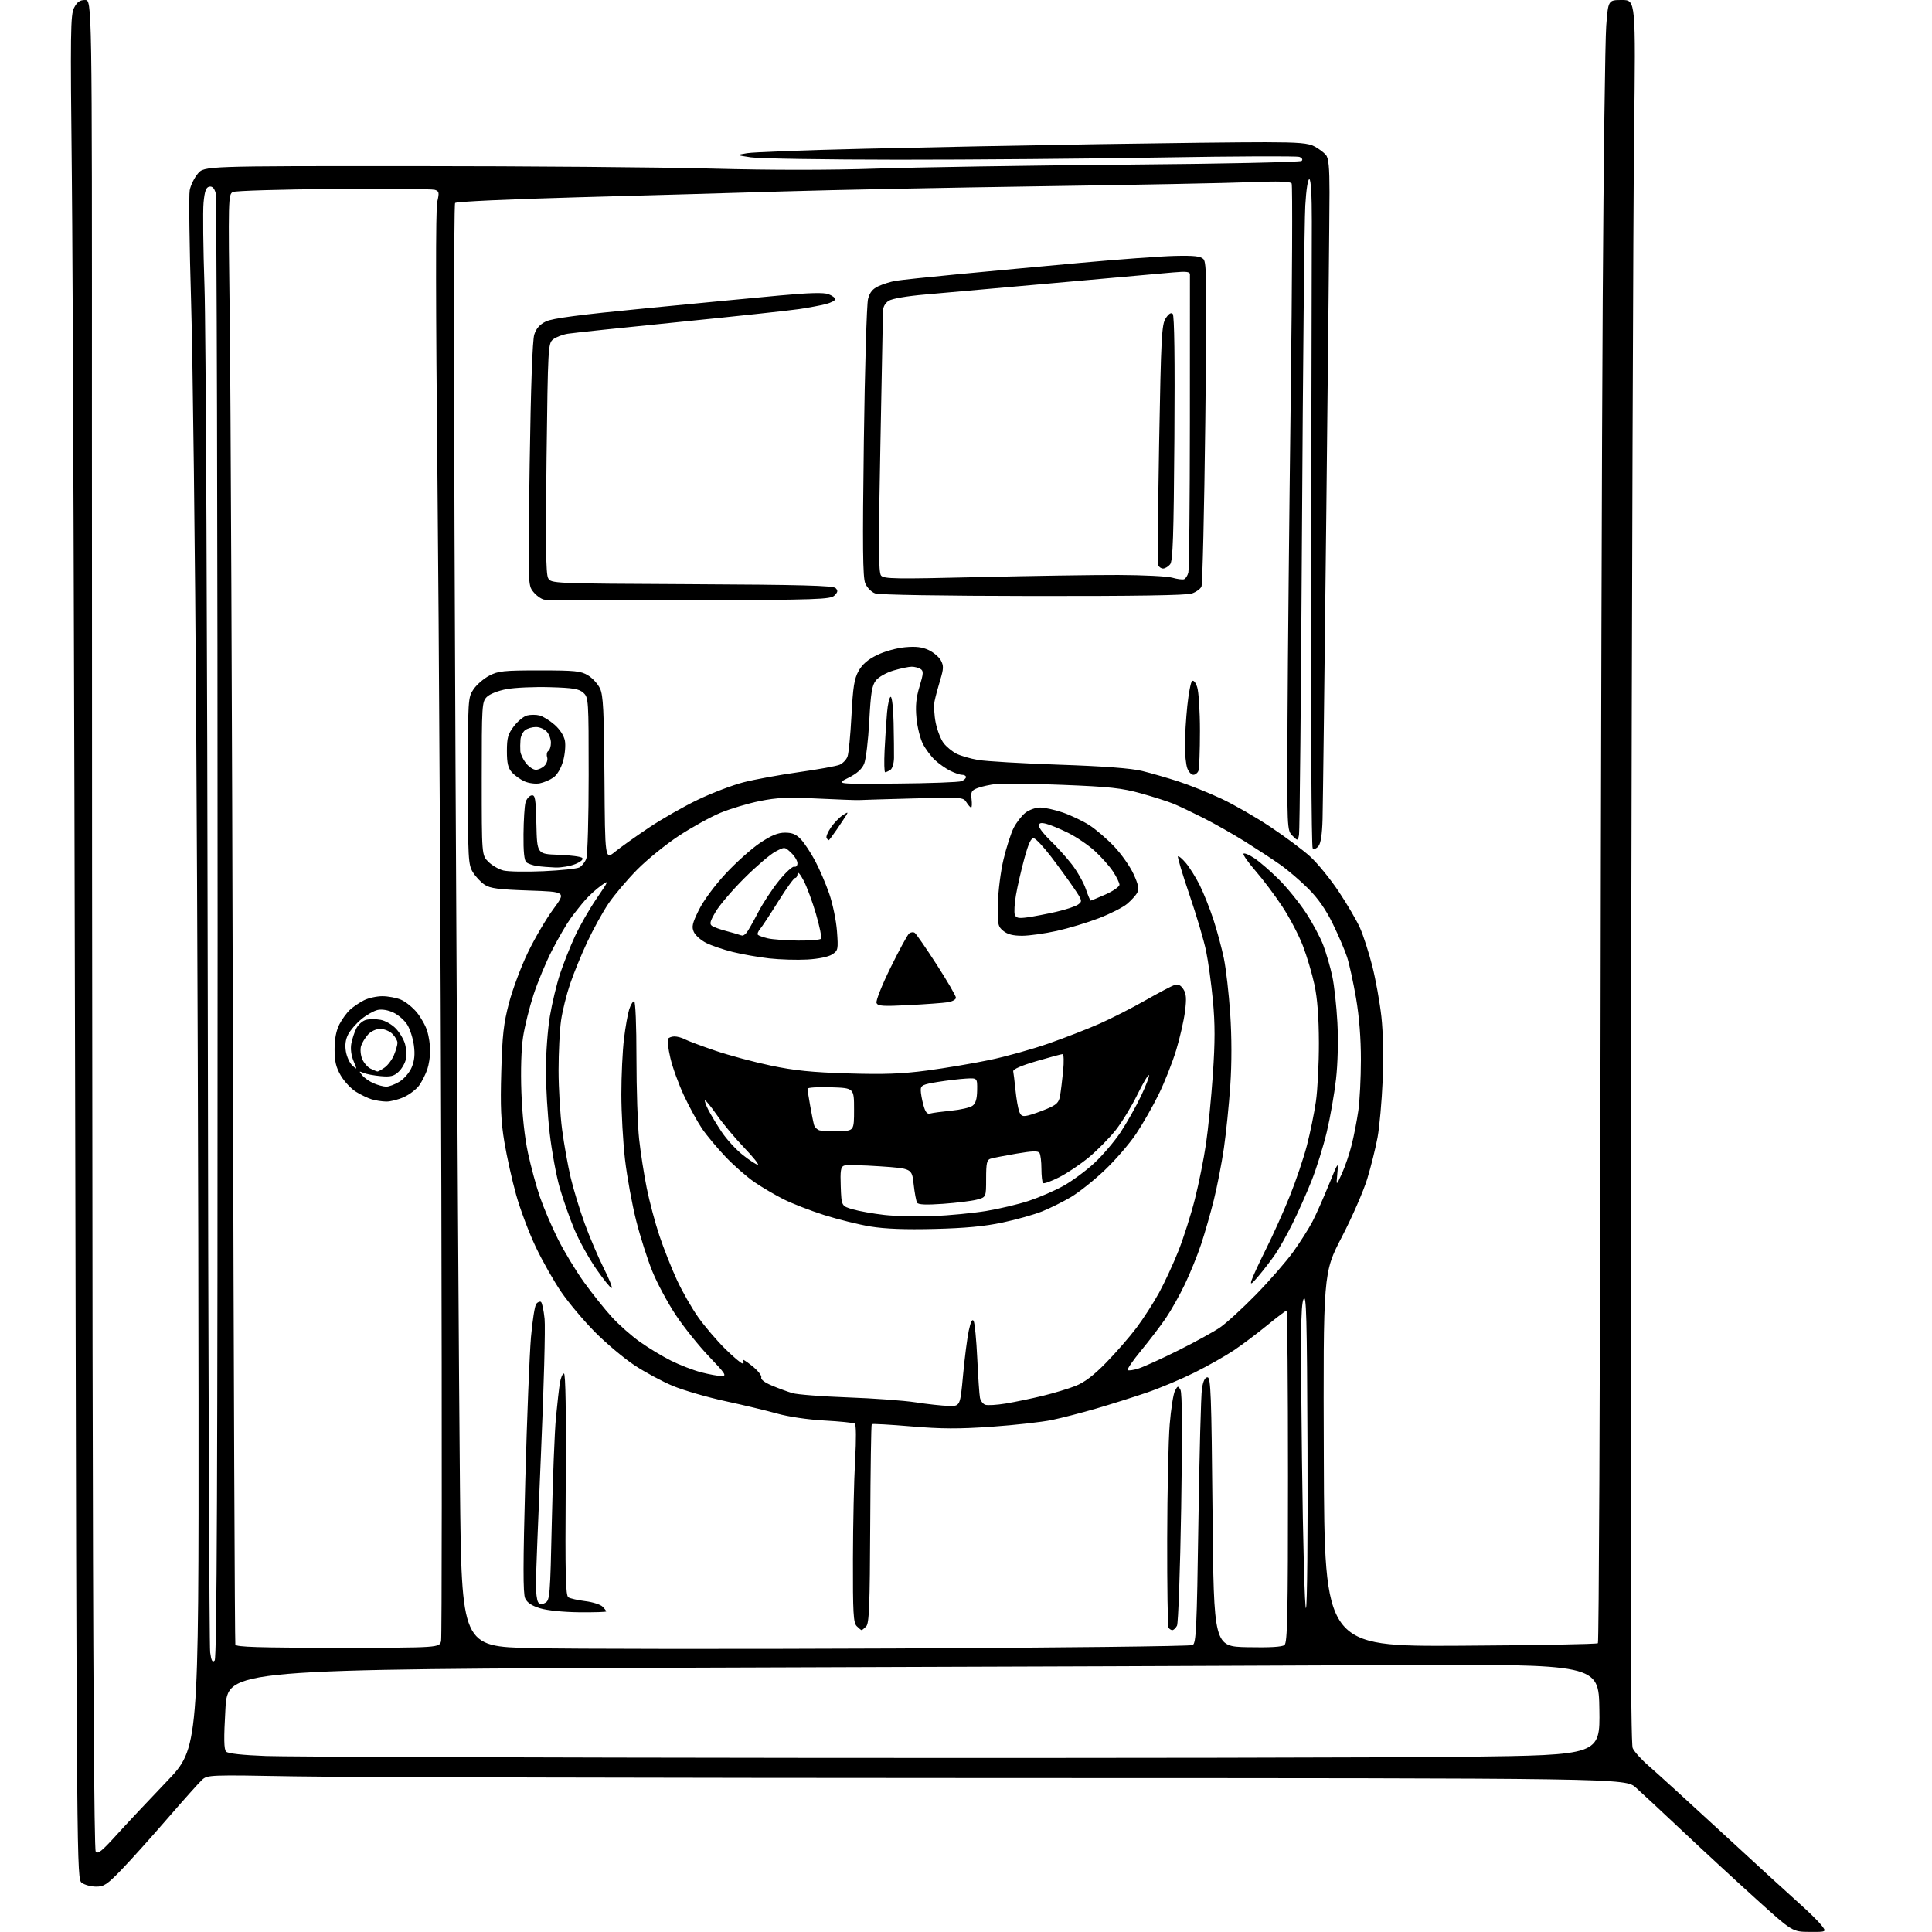 <?xml version="1.0" encoding="UTF-8" standalone="no"?>
<svg 
  version="1.1" 
  xmlns="http://www.w3.org/2000/svg" 
  xmlns:xlink="http://www.w3.org/1999/xlink" 
  xmlns:svg="http://www.w3.org/2000/svg"
  xmlns:rdf="http://www.w3.org/1999/02/22-rdf-syntax-ns#"
  xmlns:cc="http://creativecommons.org/ns#"
  xmlns:dc="http://purl.org/dc/elements/1.1/"
  viewBox="0 0 768 768"
  width="768"
  height="768"
>
<style>svg {background-color: white; }</style>"
<path stroke="none" fill="black" fill-rule="evenodd" d="M719.32,767.96C712.50,767.92 712.50,767.92 698.00,754.81C690.02,747.60 676.98,735.56 669.00,728.04C661.02,720.53 652.61,712.69 650.30,710.62C646.10,706.85 646.10,706.85 398.80,706.81C262.78,706.78 135.98,706.47 117.01,706.13C83.46,705.52 82.47,705.55 80.34,707.50C79.14,708.60 72.90,715.58 66.48,723.00C60.06,730.42 51.87,739.54 48.28,743.25C42.55,749.17 41.31,750.00 38.13,749.97C36.13,749.95 33.60,749.26 32.50,748.43C30.51,746.92 30.50,745.38 29.88,440.71C29.54,272.29 28.94,105.63 28.56,70.34C27.93,12.66 28.02,5.86 29.45,3.09C30.65,0.77 31.74,-0.00 33.82,-0.00C36.58,-0.00 36.58,-0.00 36.54,168.25C36.52,260.79 36.63,426.05 36.79,535.50C36.97,661.73 37.43,735.05 38.04,736.00C38.83,737.21 40.42,735.95 46.26,729.50C50.24,725.10 59.24,715.51 66.25,708.20C79.00,694.89 79.00,694.89 78.92,556.20C78.87,479.91 78.46,359.68 78.00,289.00C77.55,218.32 76.63,142.20 75.96,119.84C75.29,97.48 75.04,77.58 75.41,75.62C75.78,73.66 77.23,70.70 78.63,69.03C81.18,66.00 81.18,66.00 163.84,66.02C209.30,66.03 262.93,66.48 283.00,67.02C306.68,67.65 329.69,67.65 348.50,67.02C364.45,66.49 408.77,65.78 447.00,65.45C485.64,65.12 516.91,64.46 517.42,63.96C517.97,63.42 517.61,62.79 516.52,62.37C515.53,61.99 491.04,62.09 462.11,62.59C433.17,63.09 385.88,63.49 357.00,63.47C328.12,63.45 301.80,63.04 298.50,62.54C292.50,61.64 292.50,61.64 297.00,60.89C299.48,60.47 320.62,59.67 344.00,59.12C367.38,58.56 409.00,57.74 436.50,57.30C464.00,56.86 493.93,56.51 503.00,56.53C516.39,56.56 520.08,56.88 522.57,58.22C524.26,59.12 526.29,60.64 527.07,61.59C528.15,62.88 528.50,66.52 528.50,76.40C528.50,83.61 527.93,140.57 527.24,203.00C526.55,265.43 525.87,320.59 525.74,325.60C525.58,331.65 525.03,335.27 524.09,336.39C523.29,337.36 522.31,337.71 521.81,337.21C521.32,336.72 521.05,285.60 521.19,220.42C521.33,156.66 521.45,97.08 521.47,88.00C521.49,77.82 521.12,71.40 520.50,71.24C519.91,71.08 519.24,75.35 518.87,81.74C518.52,87.66 517.93,145.82 517.56,211.00C517.18,276.18 516.65,330.59 516.38,331.91C515.88,334.32 515.88,334.32 513.74,332.19C511.62,330.06 511.61,329.78 511.81,286.28C511.92,262.20 512.49,204.60 513.08,158.28C513.67,111.96 513.84,73.55 513.45,72.92C512.95,72.11 508.33,71.96 497.12,72.41C488.53,72.76 451.12,73.49 414.00,74.03C376.88,74.58 330.98,75.49 312.00,76.07C293.02,76.65 255.98,77.71 229.69,78.42C202.82,79.16 181.46,80.14 180.92,80.68C180.33,81.27 180.38,164.13 181.07,304.56C181.68,427.18 182.47,556.08 182.84,591.00C183.50,654.50 183.50,654.50 211.50,655.15C226.90,655.51 291.92,655.58 356.00,655.29C420.08,655.01 473.21,654.40 474.09,653.94C475.49,653.20 475.76,647.45 476.39,604.80C476.78,578.24 477.41,554.48 477.80,552.00C478.27,548.98 478.99,547.50 480.00,547.50C481.31,547.50 481.56,554.33 482.00,601.00C482.50,654.50 482.50,654.50 495.86,654.78C504.86,654.97 509.68,654.68 510.61,653.91C511.77,652.95 512.00,641.86 512.00,586.88C512.00,550.64 511.74,521.00 511.42,521.00C511.10,521.00 507.61,523.64 503.67,526.87C499.72,530.10 493.80,534.55 490.50,536.76C487.20,538.97 480.23,542.92 475.00,545.54C469.77,548.15 461.15,551.78 455.82,553.60C450.50,555.41 441.48,558.26 435.77,559.92C430.06,561.59 422.16,563.63 418.21,564.46C414.26,565.29 403.49,566.49 394.27,567.14C380.99,568.06 374.32,568.03 362.23,567.01C353.83,566.30 346.76,565.90 346.53,566.14C346.30,566.37 346.03,584.23 345.93,605.83C345.78,638.61 345.51,645.34 344.30,646.55C343.51,647.35 342.70,648.00 342.50,648.00C342.30,648.00 341.44,647.29 340.57,646.43C339.22,645.08 339.01,641.29 339.06,619.68C339.09,605.83 339.48,588.20 339.92,580.50C340.40,572.04 340.35,566.26 339.79,565.90C339.28,565.57 333.83,565.02 327.68,564.68C321.17,564.32 313.37,563.17 309.00,561.94C304.88,560.78 295.59,558.55 288.36,556.99C281.13,555.42 271.73,552.70 267.46,550.92C263.20,549.14 256.28,545.42 252.10,542.64C247.92,539.86 240.90,533.95 236.50,529.51C232.10,525.07 226.11,517.96 223.19,513.71C220.26,509.46 215.67,501.38 212.99,495.74C210.31,490.11 206.79,480.77 205.18,475.00C203.57,469.23 201.47,459.81 200.51,454.07C199.13,445.83 198.87,439.95 199.26,426.07C199.67,411.46 200.19,406.84 202.34,398.66C203.77,393.25 207.13,384.25 209.83,378.66C212.52,373.07 217.04,365.35 219.88,361.50C225.04,354.50 225.04,354.50 210.22,354.00C198.20,353.59 194.88,353.16 192.65,351.70C191.14,350.70 189.03,348.45 187.96,346.70C186.13,343.70 186.01,341.44 186.00,310.40C186.00,277.71 186.03,277.25 188.25,273.98C189.49,272.16 192.30,269.73 194.50,268.59C198.07,266.72 200.22,266.50 214.50,266.50C228.61,266.50 230.88,266.73 233.73,268.46C235.51,269.53 237.66,271.88 238.51,273.67C239.79,276.36 240.10,282.51 240.28,309.38C240.50,341.83 240.50,341.83 244.50,338.58C246.70,336.80 252.74,332.49 257.93,329.02C263.12,325.54 271.93,320.52 277.52,317.85C283.10,315.18 291.23,312.09 295.59,310.97C299.94,309.85 309.80,308.04 317.50,306.95C325.20,305.86 332.52,304.54 333.77,304.00C335.02,303.46 336.42,302.01 336.89,300.76C337.36,299.52 338.07,292.20 338.47,284.50C339.07,273.05 339.58,269.81 341.30,266.73C342.76,264.09 344.97,262.18 348.64,260.39C351.59,258.94 356.46,257.59 359.78,257.29C364.10,256.89 366.61,257.20 369.19,258.42C371.13,259.34 373.31,261.20 374.03,262.56C375.15,264.65 375.11,265.85 373.76,270.27C372.88,273.14 371.87,276.95 371.51,278.73C371.15,280.51 371.36,284.42 371.98,287.42C372.61,290.42 374.03,294.04 375.15,295.46C376.26,296.88 378.52,298.74 380.16,299.58C381.81,300.43 385.70,301.57 388.83,302.10C391.95,302.63 406.43,303.48 421.00,303.98C438.88,304.59 449.61,305.40 454.00,306.47C457.57,307.34 464.10,309.23 468.50,310.66C472.90,312.10 480.55,315.17 485.50,317.49C490.45,319.81 499.23,324.85 505.00,328.70C510.77,332.54 517.86,337.82 520.75,340.43C523.63,343.04 528.75,349.30 532.12,354.34C535.49,359.38 539.33,365.95 540.66,368.95C541.98,371.95 544.17,378.77 545.53,384.11C546.88,389.45 548.50,398.47 549.13,404.16C549.82,410.42 550.01,420.42 549.63,429.50C549.28,437.75 548.37,447.91 547.61,452.08C546.85,456.24 545.00,463.67 543.51,468.58C542.01,473.48 537.46,483.91 533.39,491.74C525.99,505.99 525.99,505.99 526.24,580.24C526.50,654.50 526.50,654.50 580.50,654.20C610.20,654.03 634.81,653.58 635.19,653.20C635.57,652.81 636.02,554.40 636.19,434.50C636.36,314.60 636.77,172.40 637.11,118.50C637.44,64.60 638.07,15.89 638.50,10.25C639.29,0.00 639.29,0.00 644.76,-0.00C650.23,-0.00 650.23,-0.00 649.58,53.25C649.22,82.54 648.69,238.30 648.40,399.39C648.01,618.50 648.16,692.94 649.02,694.89C649.65,696.33 652.53,699.52 655.42,702.00C658.30,704.48 671.39,716.40 684.50,728.50C697.60,740.60 711.37,753.20 715.09,756.50C718.81,759.80 722.82,763.74 724.00,765.25C726.15,768.00 726.15,768.00 719.32,767.96zM325.00,698.80C437.48,698.91 553.47,698.70 582.77,698.34C636.04,697.67 636.04,697.67 635.77,679.59C635.50,661.50 635.50,661.50 554.00,661.91C509.18,662.13 386.55,662.58 281.50,662.91C90.50,663.50 90.50,663.50 89.61,679.31C88.93,691.22 89.00,695.41 89.90,696.31C90.66,697.07 96.42,697.70 105.80,698.05C113.88,698.36 212.52,698.69 325.00,698.80zM85.33,660.07C86.22,659.18 86.50,589.15 86.50,369.20C86.50,209.86 86.15,78.23 85.71,76.68C85.18,74.77 84.38,73.97 83.21,74.19C81.90,74.44 81.36,75.93 80.92,80.51C80.60,83.80 80.77,98.88 81.29,114.00C81.82,129.12 82.40,256.47 82.59,397.00C82.78,537.53 83.20,654.47 83.54,656.87C84.01,660.21 84.44,660.96 85.33,660.07zM134.35,655.00C174.77,655.00 174.77,655.00 175.34,652.25C175.65,650.74 175.70,570.30 175.44,473.50C175.18,376.70 174.49,249.58 173.90,191.00C173.19,121.39 173.16,83.04 173.80,80.28C174.67,76.51 174.57,76.00 172.83,75.45C171.76,75.11 153.70,74.96 132.69,75.12C111.69,75.28 93.64,75.82 92.59,76.32C90.73,77.22 90.70,78.67 91.33,127.37C91.69,154.94 92.25,284.38 92.58,415.00C92.90,545.62 93.34,653.06 93.55,653.75C93.85,654.72 102.89,655.00 134.35,655.00zM466.02,648.00C465.53,648.00 464.85,647.56 464.51,647.02C464.18,646.49 463.94,630.62 463.98,611.77C464.02,592.92 464.46,572.46 464.97,566.29C465.47,560.12 466.42,554.09 467.06,552.88C468.17,550.81 468.30,550.79 469.26,552.50C469.94,553.71 470.03,569.35 469.54,599.41C469.13,624.21 468.38,645.29 467.87,646.25C467.35,647.21 466.52,648.00 466.02,648.00zM230.25,640.90C223.94,640.83 217.51,640.18 214.70,639.32C211.35,638.30 209.54,637.09 208.75,635.34C207.89,633.46 207.91,621.72 208.82,588.17C209.48,563.60 210.50,538.11 211.07,531.53C211.65,524.95 212.59,518.99 213.17,518.29C213.75,517.59 214.59,517.25 215.03,517.52C215.48,517.80 216.13,520.83 216.48,524.26C216.83,527.69 216.19,551.65 215.06,577.50C213.93,603.35 213.02,626.98 213.02,630.00C213.03,633.02 213.42,636.11 213.89,636.85C214.53,637.87 215.24,637.94 216.71,637.16C218.58,636.16 218.71,634.52 219.36,604.80C219.74,587.59 220.47,569.00 221.00,563.50C221.52,558.00 222.23,551.81 222.56,549.75C222.90,547.69 223.63,546.00 224.18,546.00C224.83,546.00 225.08,561.15 224.88,590.06C224.64,626.34 224.83,634.28 225.95,634.97C226.70,635.43 229.71,636.11 232.65,636.48C235.60,636.84 238.68,637.82 239.50,638.64C240.33,639.47 241.00,640.34 241.00,640.57C241.00,640.81 236.16,640.95 230.25,640.90zM519.15,639.25C519.63,638.77 519.90,610.33 519.76,575.94C519.54,522.88 519.30,513.95 518.16,516.50C517.07,518.95 516.96,530.47 517.55,579.81C517.96,613.93 518.66,639.74 519.15,639.25zM377.10,558.88C381.69,559.00 381.69,559.00 382.83,546.61C383.46,539.80 384.48,531.85 385.10,528.95C385.87,525.37 386.50,524.13 387.04,525.11C387.48,525.90 388.13,532.61 388.48,540.02C388.83,547.43 389.31,554.46 389.55,555.64C389.79,556.82 390.71,558.06 391.60,558.40C392.49,558.74 396.21,558.52 399.86,557.92C403.51,557.31 410.10,555.94 414.50,554.87C418.90,553.80 424.78,552.02 427.57,550.92C431.10,549.52 434.76,546.74 439.68,541.71C443.56,537.74 448.99,531.51 451.74,527.86C454.49,524.21 458.54,517.91 460.76,513.86C462.97,509.81 466.45,502.28 468.49,497.13C470.53,491.97 473.46,482.75 475.00,476.63C476.55,470.51 478.52,460.68 479.39,454.79C480.27,448.89 481.50,436.40 482.14,427.03C483.02,414.10 483.02,407.03 482.15,397.74C481.51,391.01 480.29,382.12 479.43,378.00C478.58,373.88 475.61,363.84 472.83,355.70C470.05,347.56 467.99,340.68 468.26,340.41C468.53,340.14 469.96,341.35 471.44,343.11C472.91,344.86 475.38,348.82 476.92,351.90C478.46,354.98 480.90,361.10 482.34,365.50C483.78,369.90 485.65,376.85 486.50,380.93C487.35,385.02 488.49,394.93 489.03,402.95C489.65,412.26 489.67,422.58 489.06,431.51C488.54,439.21 487.39,450.45 486.51,456.50C485.62,462.55 483.82,471.79 482.51,477.04C481.20,482.29 478.94,490.17 477.49,494.54C476.04,498.92 473.12,506.11 471.01,510.51C468.90,514.92 465.49,520.99 463.42,524.01C461.36,527.03 456.98,532.77 453.69,536.77C450.39,540.76 447.96,544.30 448.28,544.62C448.60,544.94 450.58,544.65 452.68,543.97C454.78,543.29 461.88,540.06 468.45,536.78C475.03,533.50 482.45,529.42 484.95,527.71C487.45,526.01 493.93,520.09 499.33,514.56C504.74,509.02 511.42,501.35 514.17,497.50C516.93,493.65 520.34,488.25 521.77,485.50C523.19,482.75 526.09,476.23 528.21,471.00C532.00,461.69 532.07,461.60 531.61,466.50C531.15,471.50 531.15,471.50 533.44,466.50C534.69,463.75 536.45,458.57 537.34,455.00C538.23,451.43 539.40,445.35 539.96,441.50C540.51,437.65 540.97,428.58 540.98,421.35C540.99,412.78 540.32,404.21 539.05,396.77C537.97,390.49 536.36,383.13 535.47,380.42C534.58,377.71 532.03,371.76 529.80,367.20C527.02,361.52 523.93,357.10 520.01,353.20C516.86,350.06 511.86,345.79 508.89,343.71C505.93,341.62 499.65,337.51 494.95,334.56C490.24,331.62 482.82,327.41 478.45,325.20C474.08,322.99 468.70,320.43 466.50,319.52C464.30,318.61 458.45,316.74 453.50,315.37C445.89,313.26 441.09,312.74 422.50,312.00C410.40,311.51 398.48,311.35 396.00,311.64C393.52,311.93 390.22,312.65 388.66,313.24C386.18,314.18 385.87,314.75 386.21,317.66C386.42,319.50 386.35,321.00 386.04,321.00C385.73,321.00 384.90,320.07 384.18,318.92C382.92,316.91 382.34,316.86 363.19,317.39C352.36,317.68 342.60,317.97 341.50,318.04C340.40,318.10 332.97,317.83 324.98,317.44C313.13,316.85 308.92,317.04 301.98,318.44C297.32,319.38 290.28,321.50 286.34,323.13C282.41,324.77 274.98,328.88 269.84,332.26C264.70,335.64 257.26,341.68 253.30,345.68C249.34,349.69 244.22,355.73 241.92,359.11C239.63,362.49 235.83,369.36 233.48,374.38C231.13,379.39 228.04,386.93 226.62,391.13C225.19,395.33 223.58,401.85 223.03,405.63C222.49,409.41 222.04,418.35 222.04,425.50C222.04,432.65 222.68,443.29 223.46,449.14C224.23,454.99 225.77,463.54 226.86,468.14C227.95,472.74 230.44,480.90 232.39,486.28C234.34,491.65 237.74,499.64 239.95,504.03C242.16,508.41 243.59,512.00 243.11,512.00C242.64,512.00 239.88,508.57 236.98,504.38C234.08,500.19 230.19,493.16 228.34,488.76C226.49,484.36 223.86,476.88 222.49,472.13C221.13,467.39 219.34,457.65 218.51,450.51C217.68,443.36 217.00,432.08 217.00,425.43C217.00,418.79 217.72,409.11 218.59,403.93C219.47,398.74 221.29,391.15 222.64,387.07C224.00,382.98 226.65,376.29 228.54,372.21C230.42,368.13 234.28,361.39 237.12,357.23C242.18,349.81 242.21,349.72 238.89,352.08C237.04,353.40 234.22,355.96 232.63,357.77C231.04,359.58 228.42,362.88 226.81,365.10C225.20,367.32 221.90,372.99 219.48,377.70C217.06,382.40 213.74,390.36 212.10,395.38C210.46,400.39 208.58,407.96 207.93,412.19C207.21,416.89 206.94,425.45 207.26,434.19C207.58,443.09 208.56,452.20 209.87,458.29C211.03,463.68 213.16,471.55 214.62,475.79C216.07,480.03 219.29,487.55 221.76,492.50C224.23,497.45 228.92,505.20 232.17,509.72C235.43,514.24 240.39,520.46 243.20,523.53C246.01,526.61 251.05,531.07 254.41,533.44C257.76,535.82 263.31,539.17 266.74,540.89C270.18,542.61 275.56,544.69 278.70,545.51C281.85,546.33 285.51,547.00 286.84,547.00C288.98,547.00 288.39,546.08 281.86,539.25C277.79,534.99 271.84,527.57 268.65,522.77C265.45,517.96 261.26,510.16 259.33,505.42C257.39,500.68 254.49,491.56 252.87,485.15C251.25,478.74 249.27,467.88 248.46,461.01C247.66,454.13 247.00,442.42 247.00,434.98C247.00,427.54 247.47,417.63 248.04,412.97C248.60,408.31 249.54,403.04 250.11,401.25C250.69,399.46 251.57,398.00 252.08,398.00C252.61,398.00 253.00,407.44 253.00,420.54C253.00,432.94 253.48,447.45 254.06,452.79C254.64,458.13 256.00,466.89 257.08,472.25C258.16,477.61 260.43,486.14 262.12,491.20C263.82,496.27 266.95,504.18 269.08,508.80C271.21,513.41 275.07,520.15 277.66,523.78C280.25,527.41 285.03,532.99 288.27,536.19C291.52,539.39 294.61,542.00 295.15,542.00C295.68,542.00 295.77,541.44 295.35,540.75C294.92,540.06 296.50,541.02 298.85,542.88C301.19,544.74 302.89,546.83 302.62,547.54C302.32,548.33 303.92,549.56 306.82,550.78C309.39,551.87 313.07,553.22 315.00,553.79C316.93,554.36 326.82,555.12 337.00,555.49C347.18,555.85 359.32,556.74 364.00,557.46C368.68,558.18 374.57,558.82 377.10,558.88zM500.46,507.04C497.55,510.50 496.89,510.94 497.49,509.00C497.92,507.62 500.52,502.00 503.27,496.50C506.02,491.00 510.27,481.55 512.70,475.50C515.14,469.45 518.19,460.41 519.50,455.41C520.80,450.41 522.42,442.53 523.09,437.91C523.77,433.28 524.30,422.75 524.28,414.50C524.25,404.32 523.69,396.93 522.53,391.50C521.59,387.10 519.51,380.09 517.90,375.92C516.30,371.75 512.63,364.75 509.74,360.37C506.86,355.99 502.07,349.61 499.09,346.20C496.12,342.78 493.97,339.70 494.32,339.34C494.67,338.99 496.66,339.84 498.73,341.22C500.80,342.61 505.15,346.39 508.40,349.62C511.64,352.85 516.45,358.78 519.09,362.79C521.73,366.80 524.86,372.65 526.04,375.79C527.22,378.93 528.82,384.43 529.59,388.00C530.37,391.57 531.29,399.90 531.64,406.50C532.02,413.70 531.80,422.70 531.09,429.00C530.44,434.77 528.79,444.20 527.42,449.95C526.06,455.69 523.32,464.47 521.34,469.45C519.36,474.43 515.93,482.10 513.74,486.50C511.54,490.90 508.49,496.32 506.97,498.54C505.44,500.76 502.51,504.59 500.46,507.04zM371.50,488.52C359.82,488.81 351.84,488.51 346.00,487.55C341.32,486.78 333.00,484.71 327.50,482.96C322.00,481.20 314.80,478.40 311.50,476.74C308.20,475.08 303.02,472.04 300.00,469.98C296.98,467.92 291.77,463.37 288.44,459.87C285.11,456.37 280.90,451.33 279.09,448.67C277.28,446.02 274.05,440.12 271.92,435.57C269.78,431.01 267.34,424.28 266.49,420.60C265.63,416.92 265.20,413.48 265.53,412.96C265.85,412.43 267.02,412.00 268.12,412.00C269.23,412.00 271.09,412.51 272.26,413.14C273.43,413.77 278.87,415.80 284.33,417.66C289.80,419.52 299.72,422.18 306.38,423.58C315.76,425.55 322.68,426.26 337.01,426.70C351.42,427.14 358.40,426.89 368.51,425.55C375.65,424.60 386.83,422.72 393.35,421.36C399.87,420.00 410.44,417.05 416.85,414.80C423.26,412.56 432.32,409.03 437.00,406.97C441.68,404.91 449.90,400.73 455.27,397.67C460.64,394.62 465.91,391.85 466.97,391.51C468.30,391.09 469.35,391.60 470.39,393.20C471.57,395.02 471.71,396.88 471.06,402.05C470.61,405.65 469.02,412.61 467.53,417.51C466.03,422.41 462.92,430.28 460.60,435.01C458.29,439.73 454.23,446.83 451.58,450.78C448.92,454.73 443.30,461.24 439.07,465.23C434.85,469.23 428.84,474.01 425.73,475.85C422.61,477.70 417.46,480.26 414.28,481.54C411.10,482.82 404.00,484.82 398.50,485.98C391.36,487.50 383.63,488.22 371.50,488.52zM371.00,483.41C377.32,483.15 386.77,482.24 392.00,481.39C397.23,480.53 404.88,478.71 409.00,477.35C413.12,475.98 419.31,473.30 422.74,471.39C426.17,469.48 431.68,465.42 434.98,462.36C438.27,459.31 443.00,453.77 445.47,450.05C447.94,446.33 451.60,439.83 453.61,435.61C455.62,431.38 457.01,427.68 456.72,427.38C456.42,427.08 454.34,430.59 452.10,435.17C449.85,439.75 446.01,446.06 443.55,449.18C441.09,452.30 436.32,457.15 432.95,459.96C429.58,462.77 424.22,466.38 421.03,467.98C417.85,469.59 414.96,470.63 414.62,470.29C414.28,469.95 413.99,467.38 413.98,464.58C413.98,461.79 413.63,458.97 413.22,458.32C412.65,457.43 410.44,457.50 403.99,458.60C399.32,459.40 394.71,460.30 393.75,460.60C392.29,461.05 392.00,462.36 392.00,468.53C392.00,475.92 392.00,475.92 388.25,476.89C386.19,477.42 380.17,478.16 374.88,478.54C368.21,479.01 365.04,478.88 364.57,478.11C364.19,477.49 363.57,474.18 363.19,470.75C362.50,464.50 362.50,464.50 349.79,463.63C342.80,463.15 336.36,463.03 335.50,463.36C334.21,463.86 333.97,465.39 334.21,471.69C334.50,479.42 334.50,479.42 339.00,480.73C341.48,481.45 347.10,482.45 351.50,482.95C355.90,483.45 364.68,483.66 371.00,483.41zM301.25,463.00C301.84,463.00 299.41,459.96 295.85,456.25C292.28,452.54 287.40,446.70 285.00,443.27C282.60,439.84 280.46,437.21 280.24,437.42C280.03,437.64 280.62,439.32 281.56,441.16C282.50,443.00 284.86,446.91 286.81,449.86C288.75,452.81 292.56,456.97 295.26,459.11C297.97,461.25 300.66,463.00 301.25,463.00zM333.50,449.65C339.50,449.50 339.50,449.50 339.50,441.00C339.50,432.50 339.50,432.50 330.25,432.21C325.16,432.05 321.00,432.31 321.00,432.78C321.00,433.25 321.48,436.30 322.06,439.57C322.64,442.83 323.33,446.26 323.60,447.19C323.87,448.11 324.86,449.08 325.80,449.34C326.73,449.60 330.20,449.74 333.50,449.65zM408.73,443.40C410.26,443.04 413.59,441.86 416.15,440.79C420.01,439.17 420.91,438.29 421.38,435.67C421.69,433.93 422.24,429.46 422.61,425.75C422.98,421.98 422.88,419.01 422.39,419.02C421.90,419.03 417.23,420.29 412.00,421.82C405.92,423.60 402.60,425.06 402.77,425.87C402.92,426.57 403.33,429.92 403.67,433.32C404.01,436.72 404.67,440.52 405.13,441.77C405.82,443.64 406.46,443.93 408.73,443.40zM369.81,442.63C370.74,442.37 374.49,441.87 378.15,441.51C381.81,441.15 385.61,440.28 386.58,439.56C387.84,438.64 388.38,436.85 388.43,433.38C388.50,428.50 388.50,428.50 384.00,428.75C381.52,428.89 376.46,429.49 372.75,430.09C366.83,431.05 366.00,431.45 366.01,433.34C366.01,434.53 366.49,437.21 367.07,439.30C367.85,442.14 368.55,442.98 369.81,442.63zM153.50,437.89C151.85,437.86 149.27,437.46 147.76,437.00C146.26,436.55 143.44,435.20 141.51,434.00C139.57,432.81 136.86,429.91 135.49,427.58C133.56,424.28 133.00,421.93 133.00,417.12C133.00,412.99 133.64,409.68 134.90,407.21C135.95,405.17 137.86,402.54 139.15,401.37C140.44,400.19 142.94,398.51 144.70,397.62C146.46,396.73 149.74,396.00 151.98,396.00C154.23,396.00 157.55,396.62 159.36,397.38C161.17,398.13 164.01,400.41 165.68,402.43C167.35,404.46 169.23,407.83 169.86,409.92C170.49,412.02 171.00,415.53 171.00,417.72C171.00,419.91 170.48,423.23 169.85,425.10C169.21,426.97 167.79,429.79 166.70,431.37C165.60,432.94 162.85,435.07 160.60,436.09C158.34,437.12 155.15,437.93 153.50,437.89zM153.50,431.96C154.60,431.98 156.99,431.08 158.81,429.97C160.66,428.84 162.80,426.33 163.66,424.27C164.75,421.66 165.01,419.11 164.53,415.55C164.17,412.79 162.99,409.10 161.92,407.37C160.85,405.63 158.38,403.46 156.44,402.54C154.28,401.51 151.83,401.10 150.13,401.47C148.61,401.81 145.69,403.45 143.66,405.13C141.62,406.81 139.26,409.53 138.41,411.18C137.35,413.22 137.06,415.41 137.50,418.00C137.86,420.10 139.02,422.62 140.09,423.59C142.01,425.32 142.02,425.30 140.53,421.74C139.60,419.50 139.27,416.86 139.66,414.81C140.00,412.99 140.90,410.27 141.66,408.76C142.42,407.26 144.16,405.75 145.52,405.40C146.89,405.06 149.51,405.06 151.33,405.40C153.16,405.74 155.86,407.29 157.34,408.84C158.83,410.38 160.46,413.12 160.98,414.92C161.49,416.71 161.66,419.46 161.35,421.02C161.03,422.58 159.74,424.84 158.47,426.03C156.58,427.81 155.27,428.13 151.33,427.78C148.67,427.55 145.60,426.97 144.50,426.49C142.66,425.69 142.62,425.77 144.00,427.47C144.82,428.48 146.85,429.89 148.50,430.61C150.15,431.33 152.40,431.94 153.50,431.96zM150.03,425.93C150.32,425.97 151.60,425.27 152.88,424.37C154.16,423.47 155.84,421.24 156.61,419.40C157.37,417.57 158.00,415.37 158.00,414.53C158.00,413.69 157.10,412.10 156.00,411.00C154.90,409.90 152.73,409.00 151.17,409.00C149.52,409.00 147.49,409.93 146.29,411.25C145.16,412.49 143.91,414.55 143.52,415.82C143.14,417.10 143.34,419.41 143.98,420.95C144.62,422.50 146.12,424.23 147.32,424.81C148.52,425.39 149.74,425.90 150.03,425.93zM361.25,399.55C350.87,400.08 348.92,399.95 348.43,398.67C348.11,397.84 350.62,391.52 354.02,384.63C357.41,377.73 360.72,371.65 361.37,371.10C362.03,370.56 363.03,370.43 363.61,370.81C364.18,371.19 368.10,376.86 372.32,383.40C376.55,389.95 380.00,395.89 380.00,396.61C380.00,397.32 378.54,398.14 376.75,398.41C374.96,398.69 367.99,399.20 361.25,399.55zM320.93,381.43C316.84,381.66 310.01,381.46 305.75,380.98C301.49,380.49 294.97,379.34 291.25,378.42C287.54,377.50 282.79,375.88 280.71,374.83C278.63,373.78 276.42,371.82 275.81,370.48C274.88,368.43 275.19,367.05 277.81,361.73C279.64,358.03 284.04,352.06 288.48,347.28C292.65,342.80 298.79,337.30 302.14,335.07C306.62,332.07 309.24,331.00 312.07,331.00C314.97,331.00 316.54,331.67 318.43,333.71C319.81,335.20 322.34,339.03 324.03,342.22C325.73,345.40 328.25,351.27 329.63,355.25C331.01,359.24 332.40,365.94 332.71,370.14C333.25,377.44 333.16,377.85 330.81,379.39C329.33,380.36 325.41,381.17 320.93,381.43zM317.19,373.90C321.97,373.95 326.12,373.61 326.42,373.13C326.71,372.65 325.80,368.29 324.40,363.43C322.99,358.58 320.77,352.55 319.46,350.05C318.16,347.55 317.07,346.29 317.05,347.25C317.02,348.21 316.59,349.00 316.09,349.00C315.59,349.00 312.59,353.16 309.42,358.25C306.25,363.34 302.99,368.29 302.17,369.26C301.35,370.22 300.95,371.29 301.29,371.62C301.62,371.96 303.38,372.58 305.20,373.01C307.01,373.44 312.41,373.84 317.19,373.90zM295.13,371.92C295.47,371.96 296.22,371.44 296.79,370.75C297.36,370.06 299.41,366.45 301.35,362.73C303.28,359.01 307.04,353.30 309.69,350.04C312.33,346.78 315.06,344.30 315.75,344.52C316.44,344.75 317.00,344.13 317.00,343.14C317.00,342.16 315.86,340.28 314.46,338.97C311.93,336.58 311.93,336.58 308.22,338.54C306.18,339.62 300.63,344.36 295.90,349.08C291.16,353.80 286.02,359.81 284.49,362.43C282.19,366.35 281.95,367.35 283.10,368.10C283.87,368.59 286.30,369.47 288.50,370.05C290.70,370.63 292.95,371.27 293.50,371.47C294.05,371.68 294.78,371.88 295.13,371.92zM406.36,371.98C402.75,371.99 400.52,371.43 398.86,370.08C396.67,368.30 396.51,367.51 396.68,359.24C396.77,354.33 397.78,346.41 398.91,341.65C400.04,336.89 401.86,331.23 402.95,329.09C404.05,326.94 406.14,324.25 407.61,323.09C409.07,321.94 411.71,321.00 413.48,321.00C415.24,321.00 419.31,321.90 422.51,323.00C425.72,324.11 430.46,326.37 433.05,328.03C435.64,329.70 440.09,333.52 442.94,336.53C445.78,339.53 449.23,344.45 450.61,347.46C452.53,351.66 452.87,353.37 452.08,354.85C451.51,355.92 449.69,357.92 448.04,359.31C446.39,360.70 441.34,363.26 436.83,365.00C432.32,366.74 424.77,369.02 420.06,370.06C415.35,371.10 409.19,371.97 406.36,371.98zM408.44,364.66C410.86,364.33 415.97,363.35 419.80,362.48C423.63,361.61 427.59,360.29 428.59,359.55C430.33,358.29 430.23,357.93 426.77,352.86C424.76,349.91 420.72,344.35 417.79,340.51C414.86,336.67 411.80,333.39 410.97,333.23C409.88,333.02 408.87,335.16 407.21,341.22C405.97,345.78 404.46,352.31 403.87,355.75C403.27,359.19 403.07,362.74 403.41,363.63C403.91,364.94 404.92,365.15 408.44,364.66zM433.57,358.00C433.77,358.00 436.43,356.90 439.47,355.56C442.51,354.21 445.00,352.47 445.00,351.69C445.00,350.92 443.84,348.53 442.41,346.39C440.99,344.25 437.73,340.59 435.16,338.25C432.60,335.91 427.80,332.66 424.50,331.03C421.20,329.41 417.26,327.78 415.75,327.43C413.67,326.94 413.00,327.16 413.00,328.30C413.00,329.14 415.05,331.77 417.56,334.16C420.07,336.55 423.90,340.80 426.08,343.61C428.25,346.42 430.74,350.81 431.61,353.36C432.48,355.91 433.36,358.00 433.57,358.00zM216.00,346.32C222.88,346.01 229.31,345.34 230.30,344.82C231.29,344.30 232.52,342.75 233.05,341.37C233.58,339.99 234.00,325.16 234.00,308.09C234.00,278.08 233.95,277.26 231.90,275.40C230.15,273.82 227.91,273.44 218.57,273.17C212.39,272.99 204.68,273.33 201.44,273.93C198.04,274.55 194.68,275.87 193.52,277.04C191.58,278.97 191.50,280.29 191.50,309.50C191.50,339.95 191.50,339.95 194.12,342.57C195.57,344.02 198.27,345.58 200.12,346.04C201.98,346.50 209.12,346.63 216.00,346.32zM220.78,344.85C218.43,344.77 215.15,344.50 213.50,344.26C211.85,344.02 209.94,343.36 209.25,342.79C208.39,342.08 208.03,338.62 208.10,331.63C208.15,326.06 208.51,320.38 208.89,319.01C209.28,317.63 210.34,316.37 211.26,316.19C212.74,315.90 212.97,317.26 213.22,327.68C213.50,339.50 213.50,339.50 221.99,339.79C226.67,339.96 230.91,340.51 231.42,341.02C232.00,341.60 230.96,342.54 228.71,343.48C226.70,344.31 223.14,344.93 220.78,344.85zM329.43,334.00C329.26,334.00 328.87,333.61 328.58,333.12C328.28,332.64 329.04,330.77 330.27,328.98C331.50,327.18 333.60,324.99 334.94,324.11C337.02,322.74 337.24,322.73 336.44,324.02C335.92,324.86 334.20,327.44 332.62,329.77C331.03,332.10 329.60,334.00 329.43,334.00zM214.50,311.40C212.85,311.70 210.15,311.34 208.50,310.61C206.85,309.87 204.60,308.26 203.50,307.03C201.95,305.30 201.50,303.38 201.50,298.57C201.50,293.30 201.93,291.78 204.29,288.68C205.83,286.66 208.19,284.74 209.54,284.40C210.90,284.06 213.12,284.06 214.48,284.41C215.85,284.75 218.53,286.41 220.45,288.09C222.57,289.95 224.18,292.45 224.56,294.46C224.90,296.28 224.58,299.91 223.84,302.53C223.02,305.41 221.50,307.99 220.00,309.07C218.62,310.05 216.15,311.09 214.50,311.40zM356.37,311.48C369.64,311.37 381.29,310.94 382.25,310.53C383.21,310.12 384.00,309.38 384.00,308.89C384.00,308.40 383.30,308.00 382.45,308.00C381.60,308.00 379.46,307.27 377.70,306.39C375.94,305.50 373.22,303.59 371.66,302.14C370.10,300.69 367.94,297.79 366.87,295.71C365.79,293.62 364.64,289.00 364.31,285.42C363.86,280.60 364.17,277.38 365.53,272.89C367.10,267.70 367.16,266.71 365.93,265.94C365.14,265.44 363.57,265.02 362.43,265.02C361.29,265.01 358.06,265.69 355.24,266.52C352.33,267.39 349.28,269.10 348.19,270.48C346.61,272.49 346.15,275.36 345.54,286.71C345.14,294.29 344.23,301.90 343.52,303.60C342.63,305.74 340.67,307.49 337.23,309.20C332.23,311.69 332.23,311.69 356.37,311.48zM474.37,308.00C473.59,308.00 472.51,306.85 471.98,305.43C471.44,304.02 471.01,299.86 471.02,296.18C471.03,292.51 471.46,285.49 471.97,280.60C472.49,275.70 473.32,271.28 473.83,270.77C474.39,270.21 475.19,271.11 475.88,273.07C476.50,274.88 477.00,282.58 477.00,290.57C477.00,298.42 476.73,305.55 476.39,306.42C476.06,307.29 475.15,308.00 474.37,308.00zM351.86,306.98C351.51,306.99 351.41,303.06 351.64,298.25C351.88,293.44 352.31,286.69 352.61,283.25C352.91,279.81 353.57,277.00 354.08,277.00C354.59,277.00 355.10,281.61 355.22,287.25C355.34,292.89 355.41,299.23 355.38,301.34C355.34,303.50 354.70,305.58 353.91,306.08C353.13,306.57 352.21,306.98 351.86,306.98zM213.00,306.00C214.02,306.00 215.58,305.28 216.46,304.39C217.36,303.50 217.81,301.99 217.49,300.98C217.18,299.98 217.39,298.88 217.96,298.53C218.53,298.17 219.00,296.71 219.00,295.27C219.00,293.83 218.26,291.83 217.35,290.83C216.43,289.82 214.50,289.00 213.04,289.00C211.58,289.00 209.64,289.56 208.74,290.25C207.84,290.94 207.01,292.62 206.90,294.00C206.78,295.38 206.76,297.45 206.84,298.62C206.93,299.78 207.93,301.92 209.07,303.37C210.21,304.81 211.98,306.00 213.00,306.00zM274.25,238.64C243.59,238.75 217.50,238.63 216.27,238.36C215.04,238.09 213.09,236.66 211.94,235.20C209.85,232.54 209.84,232.31 210.55,184.51C211.00,153.79 211.66,135.24 212.38,133.00C213.16,130.55 214.55,128.98 217.00,127.79C219.56,126.53 230.31,125.12 257.00,122.53C277.08,120.57 300.96,118.29 310.08,117.45C321.73,116.38 327.46,116.23 329.33,116.94C330.80,117.49 332.00,118.39 332.00,118.94C332.00,119.48 330.31,120.36 328.25,120.89C326.19,121.42 321.35,122.32 317.50,122.89C313.65,123.46 292.30,125.76 270.05,127.99C247.80,130.22 227.86,132.32 225.74,132.66C223.62,133.00 220.97,134.01 219.85,134.92C217.88,136.51 217.81,137.90 217.26,182.06C216.84,215.92 217.00,228.13 217.87,229.76C219.04,231.95 219.04,231.95 274.97,232.23C318.25,232.44 331.19,232.78 332.16,233.76C333.17,234.77 333.08,235.35 331.71,236.72C330.14,238.28 325.30,238.45 274.25,238.64zM410.60,236.92C374.44,236.87 349.44,236.46 347.85,235.87C346.37,235.33 344.65,233.57 343.95,231.87C342.96,229.50 342.84,217.35 343.39,175.67C343.78,146.43 344.53,120.86 345.06,118.86C345.76,116.19 346.88,114.82 349.26,113.73C351.04,112.91 354.07,111.97 356.00,111.64C357.93,111.31 368.95,110.14 380.50,109.04C392.05,107.94 414.02,105.89 429.32,104.50C444.62,103.10 461.58,101.85 467.02,101.73C474.71,101.55 477.24,101.83 478.39,103.00C479.69,104.31 479.78,112.48 479.12,168.00C478.70,202.93 478.02,232.26 477.60,233.18C477.18,234.10 475.46,235.34 473.77,235.93C471.71,236.65 450.91,236.97 410.60,236.92zM470.66,230.26C471.30,230.04 472.08,228.83 472.39,227.57C472.71,226.31 472.98,199.45 473.00,167.89C473.02,136.32 473.02,109.87 473.02,109.10C473.00,107.99 471.64,107.83 466.25,108.30C462.54,108.63 441.73,110.49 420.00,112.43C398.27,114.38 374.88,116.46 368.00,117.05C360.43,117.70 354.61,118.70 353.25,119.59C351.83,120.51 351.00,122.05 350.99,123.77C350.98,125.27 350.53,149.17 349.97,176.88C349.16,217.26 349.22,227.56 350.23,228.78C351.35,230.13 355.85,230.20 389.00,229.41C409.62,228.92 434.60,228.53 444.50,228.56C454.40,228.59 464.07,229.07 466.00,229.64C467.93,230.20 470.02,230.48 470.66,230.26zM462.35,226.00C461.57,226.00 460.71,225.41 460.44,224.69C460.16,223.97 460.31,202.20 460.77,176.31C461.54,133.66 461.78,128.98 463.40,126.51C464.59,124.70 465.52,124.12 466.18,124.78C466.83,125.43 467.06,142.90 466.84,174.24C466.56,213.46 466.24,223.01 465.13,224.35C464.37,225.26 463.12,226.00 462.35,226.00z" />

</svg>